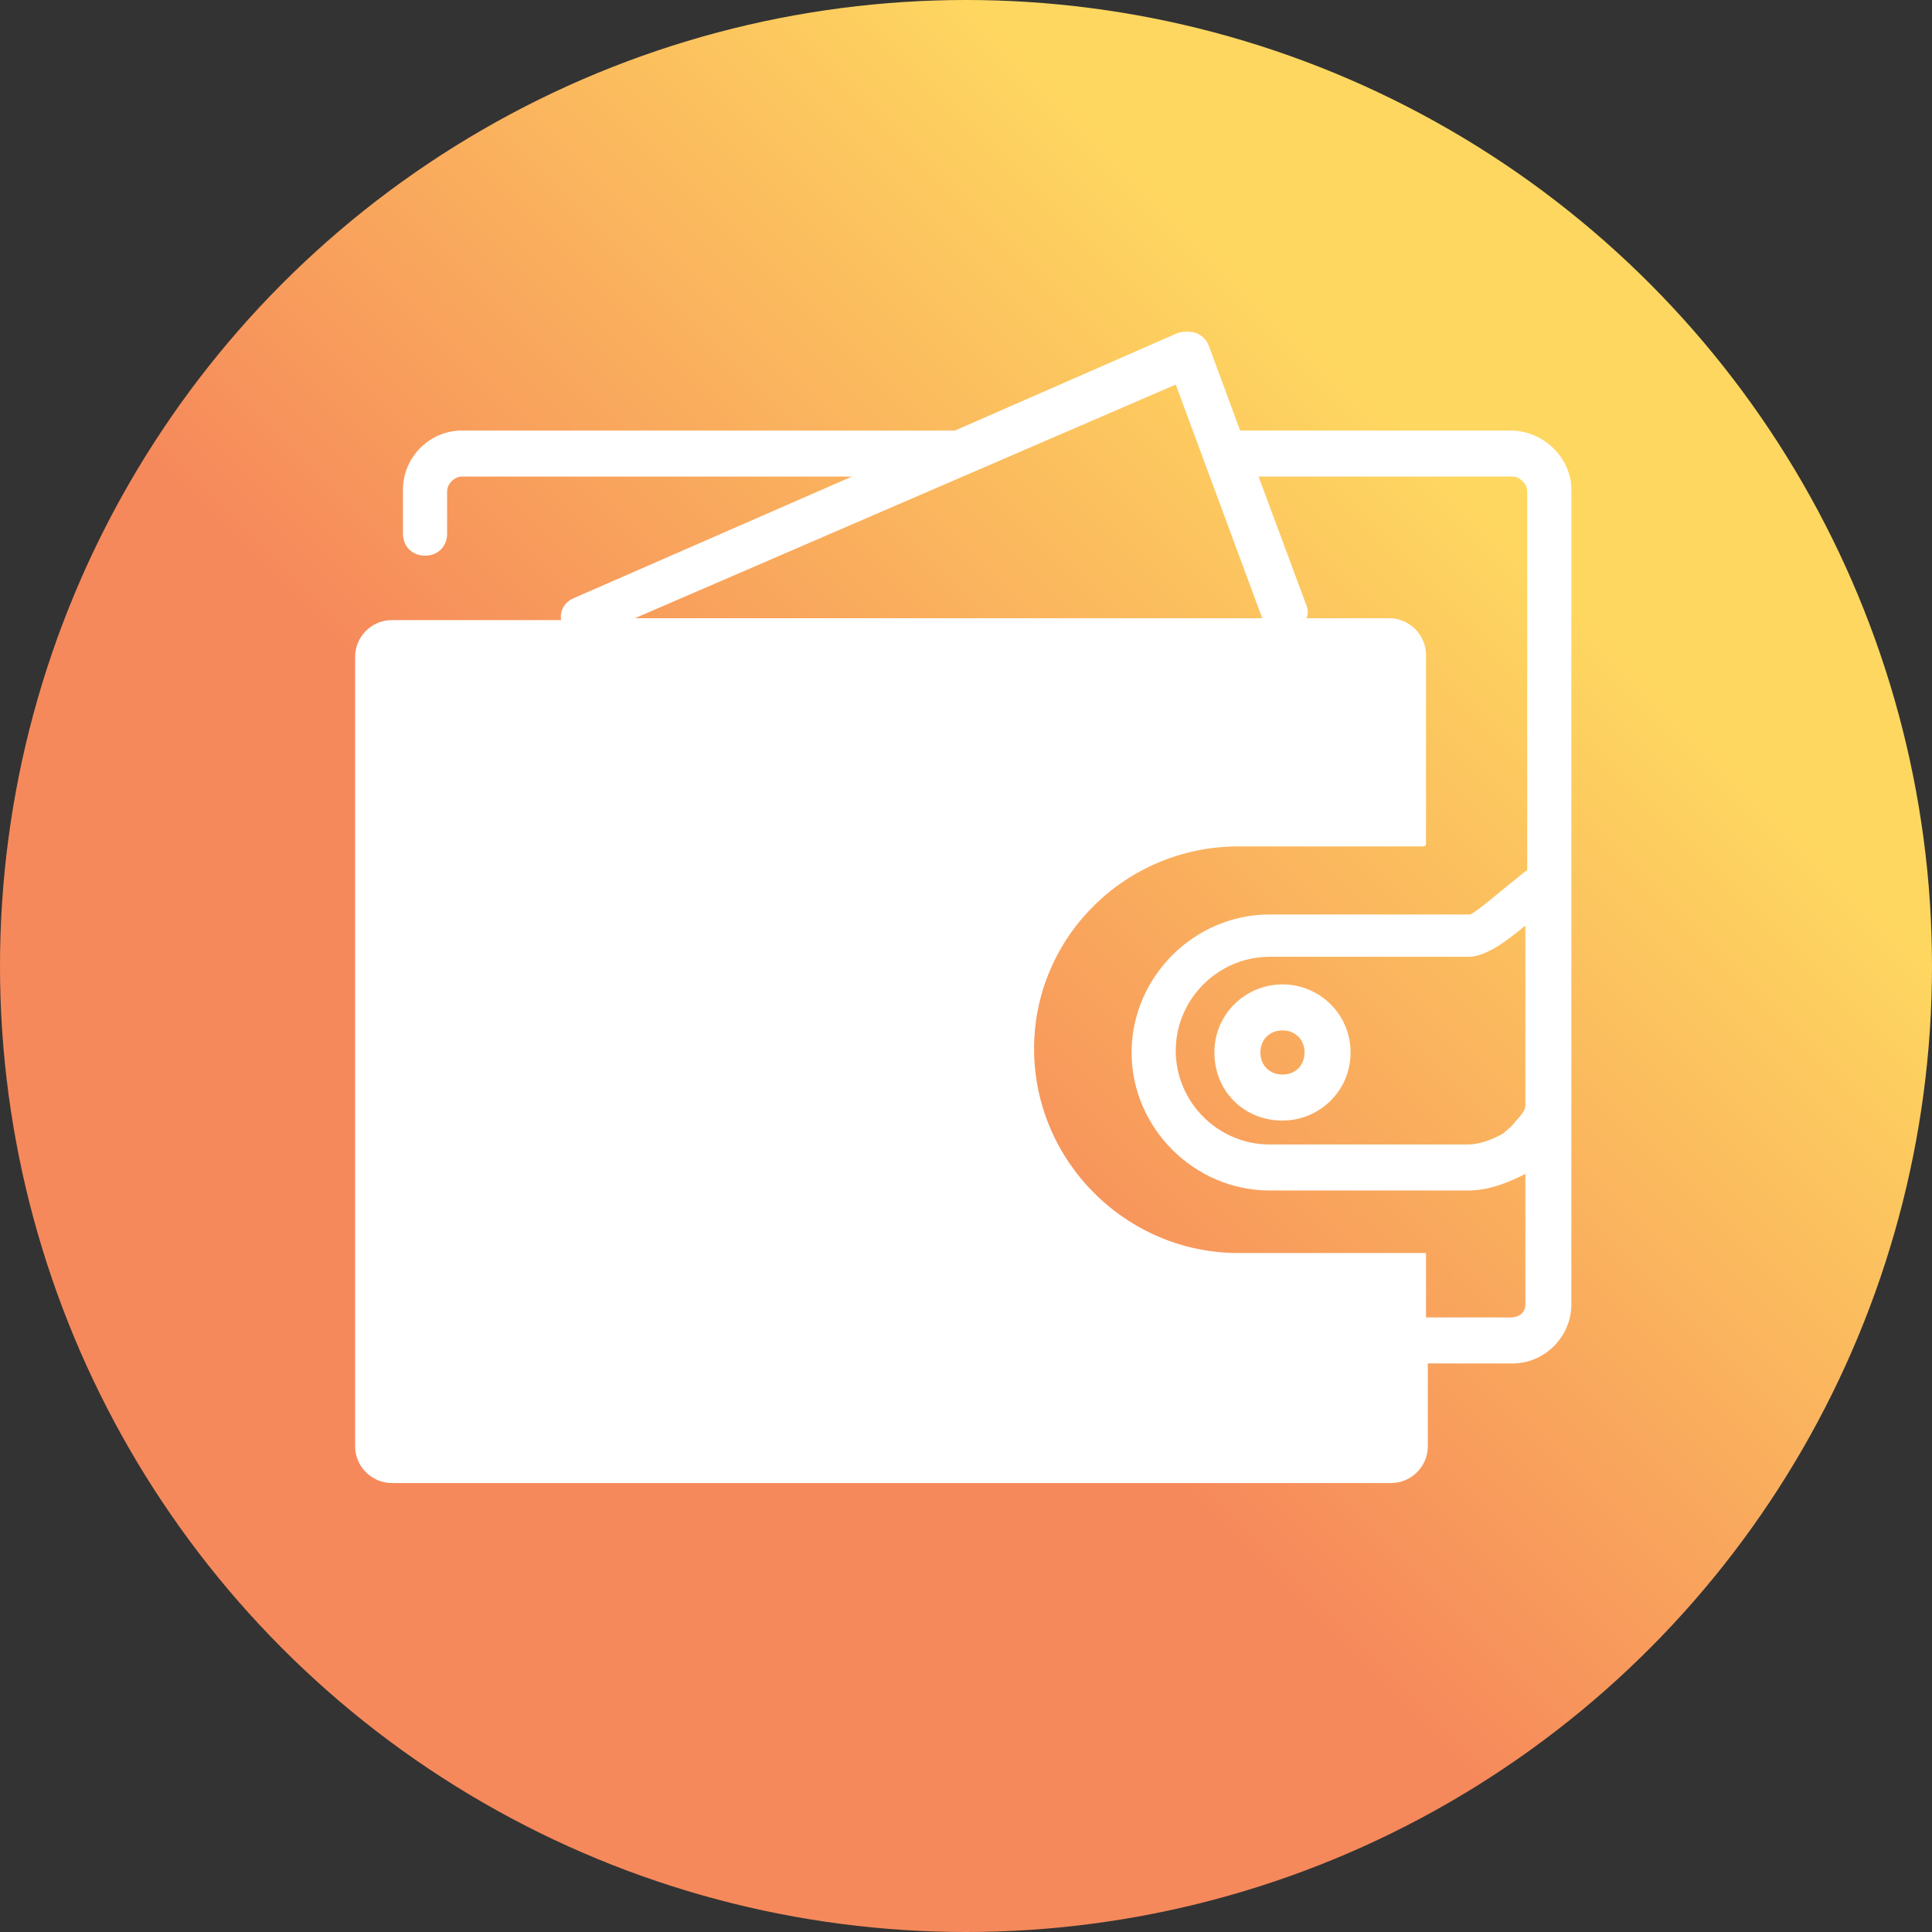 <?xml version="1.0" encoding="utf-8"?>
<!-- Generator: Adobe Illustrator 26.0.3, SVG Export Plug-In . SVG Version: 6.00 Build 0)  -->
<svg version="1.1" id="Layer_1" xmlns="http://www.w3.org/2000/svg" xmlns:xlink="http://www.w3.org/1999/xlink" x="0px" y="0px"
	 viewBox="0 0 105 105" style="enable-background:new 0 0 105 105;" xml:space="preserve">
<rect x="0" y="0" width="105" height="105" fill="#333333" stroke="none"/>
<style type="text/css">
	.st0{fill:url(#SVGID_1_);}
	.st1{fill:#FFFFFF;}
</style>
<linearGradient id="SVGID_1_" gradientUnits="userSpaceOnUse" x1="15.377" y1="-335.623" x2="89.623" y2="-261.377" gradientTransform="matrix(1 0 0 -1 0 -246)">
	<stop  offset="0.387" style="stop-color:#F6895B"/>
	<stop  offset="0.857" style="stop-color:#FED760"/>
</linearGradient>
<circle class="st0" cx="52.5" cy="52.5" r="52.5"/>
<g>
	<path class="st1" d="M82.1,23.4H67.4l-1.7-4.6c-0.1-0.3-0.4-0.6-0.7-0.7c-0.3-0.1-0.7-0.1-1,0l-12.1,5.3H25.1
		c-1.8,0-3.2,1.5-3.2,3.2V29c0,0.7,0.5,1.2,1.2,1.2s1.2-0.5,1.2-1.2v-2.3c0-0.4,0.4-0.8,0.8-0.8h21.2l-15.1,6.6
		c-0.5,0.2-0.8,0.7-0.7,1.2h-9.2c-1.1,0-2,0.9-2,2v42.9c0,1.1,0.9,2,2,2h54.3c1.1,0,2-0.9,2-2v-4.5c0.1,0,0.1,0,0.2,0h4.4
		c1.8,0,3.2-1.5,3.2-3.2V60.1V49.5V26.6C85.4,24.9,83.9,23.4,82.1,23.4z M82.9,60.1c0,0.2-0.2,0.5-0.5,0.8c-0.2,0.3-0.6,0.6-0.7,0.7
		c-0.7,0.4-1.4,0.6-1.9,0.6H69c-2.8,0-5.1-2.3-5.1-5.1S66.2,52,69,52h10.8c0.8,0,1.8-0.6,3.1-1.7V60.1z M63.9,20.9l4.7,12.7H34.5
		L63.9,20.9z M82.1,71.6h-4.4c-0.1,0-0.1,0-0.2,0v-3.5H67.3c-6.1,0-11.1-5-11.1-11.1s5-11,11.1-11h10.1l0.1-0.1V35.6
		c0-1.1-0.9-2-2-2H71c0.1-0.2,0.1-0.5,0-0.7l-2.6-7h13.8c0.4,0,0.8,0.4,0.8,0.8v20.6c-0.2,0.1-0.5,0.4-0.9,0.7
		c-0.5,0.4-1.9,1.6-2.2,1.7H69c-4.1,0-7.5,3.4-7.5,7.5s3.4,7.5,7.5,7.5h10.8c1.3,0,2.5-0.6,3.1-0.9v7.1
		C82.9,71.3,82.6,71.6,82.1,71.6z"/>
	<path class="st1" d="M69.7,53.5c-2,0-3.7,1.6-3.7,3.7s1.6,3.7,3.7,3.7c2,0,3.7-1.6,3.7-3.7S71.7,53.5,69.7,53.5z M69.7,58.4
		c-0.7,0-1.2-0.5-1.2-1.2S69,56,69.7,56s1.2,0.5,1.2,1.2S70.4,58.4,69.7,58.4z"/>
</g>
</svg>

